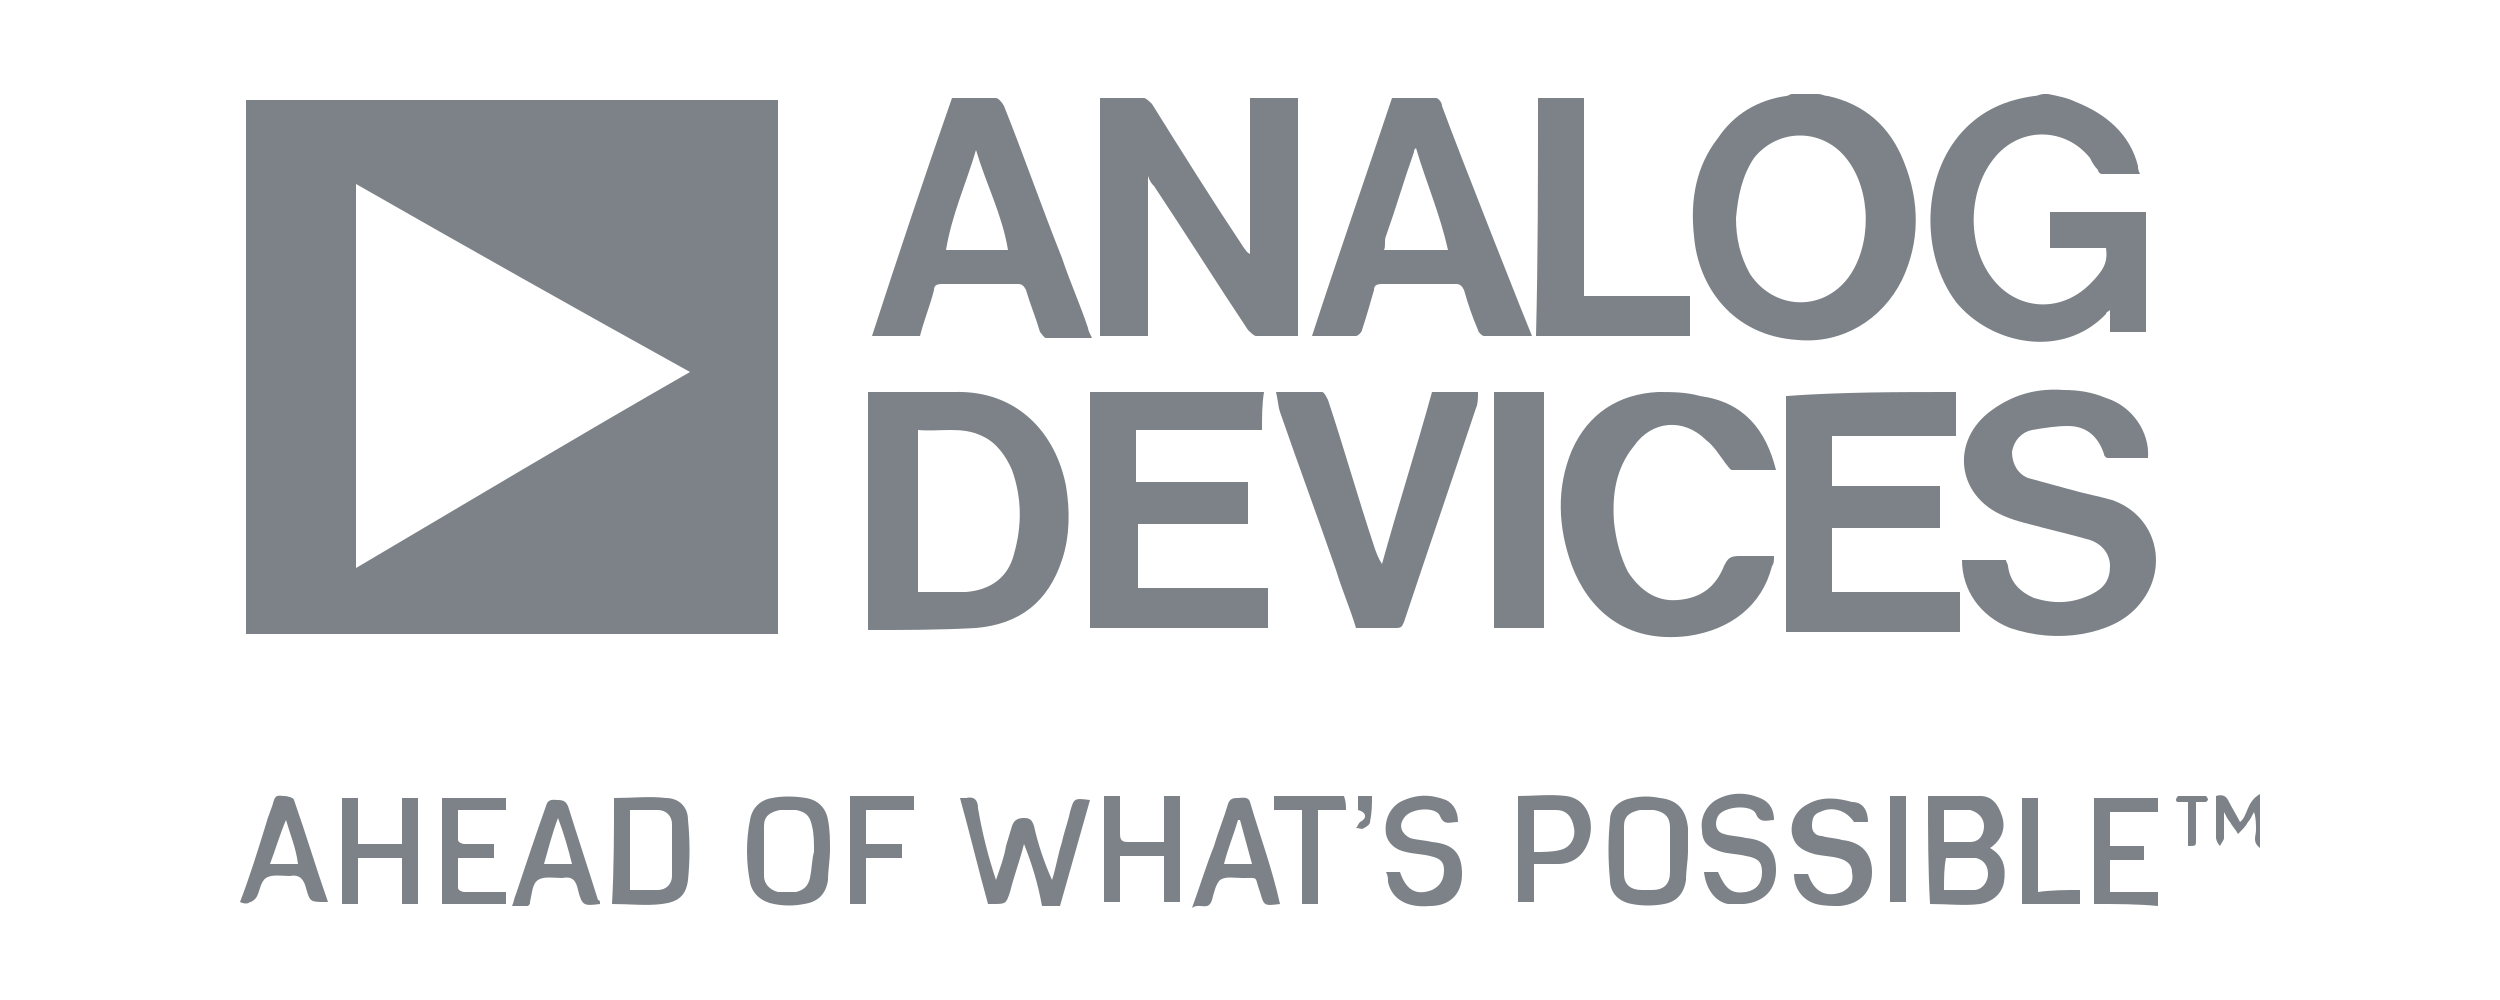 <?xml version="1.0" encoding="utf-8"?>
<!-- Generator: Adobe Illustrator 24.0.0, SVG Export Plug-In . SVG Version: 6.00 Build 0)  -->
<svg version="1.1" id="图层_1" xmlns="http://www.w3.org/2000/svg" xmlns:xlink="http://www.w3.org/1999/xlink" x="0px" y="0px"
	 viewBox="0 0 125 50" style="enable-background:new 0 0 125 50;" xml:space="preserve">
<style type="text/css">
	.st0{fill:#7C8287;}
</style>
<path class="st0" d="M102.4,4.7c0.5,0.1,1,0.2,1.4,0.4c1.5,0.6,2.7,1.6,3.1,3.2c0,0.1,0,0.2,0.1,0.4c-0.6,0-1.3,0-1.9,0
	c-0.1,0-0.2-0.1-0.2-0.2c-0.2-0.2-0.3-0.4-0.4-0.6c-1.2-1.5-3.4-1.6-4.7-0.1c-1.4,1.6-1.5,4.4-0.2,6.1c1.2,1.6,3.4,1.8,4.9,0.3
	c0.7-0.7,0.9-1.1,0.8-1.8c-0.9,0-1.8,0-2.8,0c0-0.6,0-1.2,0-1.8c1.6,0,3.2,0,4.8,0c0,2,0,4,0,6c-0.6,0-1.2,0-1.8,0
	c0-0.3,0-0.7,0-1.1c-0.1,0.1-0.2,0.1-0.2,0.2c-2.2,2.3-5.8,1.5-7.5-0.6c-1.8-2.4-1.7-6.3,0.3-8.5c1-1.1,2.2-1.6,3.6-1.8
	c0.2,0,0.3-0.1,0.5-0.1C102.1,4.7,102.3,4.7,102.4,4.7z"/>
<path class="st0" d="M90.9,4.7c0.2,0,0.3,0.1,0.5,0.1c1.8,0.4,3.1,1.5,3.8,3.3c0.8,2,0.8,4-0.1,5.9c-1,2-3,3.2-5.2,3
	c-3.3-0.2-5-2.7-5.2-5.2c-0.2-1.8,0.1-3.5,1.2-4.9c0.8-1.2,2-1.9,3.4-2.1c0.1,0,0.2-0.1,0.3-0.1C89.9,4.7,90.4,4.7,90.9,4.7z
	 M86.8,10.9c0,1,0.2,1.9,0.7,2.8c1.2,1.8,3.6,1.9,4.9,0.2c1.2-1.6,1.2-4.4-0.1-6c-1.2-1.5-3.4-1.5-4.6,0
	C87.1,8.8,86.9,9.8,86.8,10.9z"/>
<path class="st0" d="M12,45.1c0.5-1.3,0.9-2.6,1.3-3.9c0.1-0.4,0.3-0.8,0.4-1.2c0.1-0.3,0.3-0.2,0.5-0.2s0.5,0.1,0.5,0.2
	c0.6,1.7,1.1,3.4,1.7,5.1c-0.1,0-0.1,0-0.1,0c-0.8,0-0.8,0-1-0.7c-0.1-0.4-0.3-0.7-0.8-0.6l0,0c-0.4,0-0.9-0.1-1.2,0.1
	c-0.3,0.2-0.3,0.7-0.5,1c-0.1,0.1-0.2,0.2-0.3,0.2C12.4,45.2,12.2,45.2,12,45.1C12,45.2,12,45.2,12,45.1z M14.3,41L14.3,41
	c-0.3,0.7-0.5,1.4-0.8,2.2c0.5,0,0.9,0,1.4,0C14.8,42.4,14.5,41.7,14.3,41z"/>
<path class="st0" d="M38.9,31.7c-8.9,0-17.7,0-26.6,0c0-8.9,0-17.8,0-26.7C21.2,5,30,5,38.9,5C38.9,14,38.9,22.8,38.9,31.7z
	 M34.5,18.6c-5.6-3.1-11.1-6.2-16.7-9.4c0,6.4,0,12.8,0,19.2C23.4,25.1,28.9,21.8,34.5,18.6z"/>
<path class="st0" d="M55,4.9c0.8,0,1.5,0,2.2,0c0.1,0,0.3,0.2,0.4,0.3c1.5,2.4,3,4.8,4.6,7.2c0.1,0.1,0.1,0.2,0.3,0.3
	c0-2.6,0-5.2,0-7.8c0.8,0,1.6,0,2.4,0c0,4,0,7.9,0,11.9c-0.7,0-1.4,0-2.1,0c-0.1,0-0.3-0.2-0.4-0.3c-1.6-2.4-3.1-4.8-4.7-7.2
	c-0.1-0.1-0.2-0.2-0.3-0.5c0,2.7,0,5.4,0,8c-0.8,0-1.6,0-2.4,0C55,12.9,55,8.9,55,4.9z"/>
<path class="st0" d="M43.4,19.6c0.3,0,0.6,0,0.9,0c1.2,0,2.3,0,3.4,0c3.2-0.1,5.1,2.1,5.6,4.7c0.2,1.2,0.2,2.5-0.2,3.7
	c-0.7,2.1-2.1,3.2-4.3,3.4c-1.8,0.1-3.6,0.1-5.3,0.1h-0.1C43.4,27.5,43.4,23.6,43.4,19.6z M45.9,29.6c0.8,0,1.6,0,2.4,0
	c1.2-0.1,2.1-0.7,2.4-1.9c0.4-1.4,0.4-2.8-0.1-4.2c-0.3-0.7-0.8-1.4-1.5-1.7c-1-0.5-2.1-0.2-3.2-0.3C45.9,24.3,45.9,26.9,45.9,29.6z
	"/>
<path class="st0" d="M63.1,21.5c-2.1,0-4.2,0-6.3,0c0,0.9,0,1.7,0,2.6c1.9,0,3.7,0,5.6,0c0,0.7,0,1.4,0,2.1c-1.8,0-3.7,0-5.5,0
	c0,1.1,0,2.1,0,3.2c2.2,0,4.3,0,6.5,0c0,0.7,0,1.3,0,2c-3,0-5.9,0-8.9,0c0-3.9,0-7.9,0-11.8c2.9,0,5.8,0,8.7,0
	C63.1,20.2,63.1,20.9,63.1,21.5z"/>
<path class="st0" d="M97.8,19.6c0,0.6,0,1.1,0,1.7c0,0.1,0,0.3,0,0.5c-2.1,0-4.1,0-6.2,0c0,0.8,0,1.6,0,2.5c1.8,0,3.6,0,5.4,0
	c0,0.7,0,1.4,0,2.1c-1.8,0-3.6,0-5.4,0c0,1.1,0,2.1,0,3.2c2.1,0,4.3,0,6.4,0c0,0.7,0,1.3,0,2c-2.9,0-5.8,0-8.7,0c0-3.9,0-7.9,0-11.8
	C92.1,19.6,94.9,19.6,97.8,19.6z"/>
<path class="st0" d="M107.4,22.9c-0.7,0-1.3,0-2,0c-0.1,0-0.2-0.1-0.2-0.2c-0.3-0.9-0.9-1.4-1.8-1.4c-0.6,0-1.2,0.1-1.8,0.2
	c-0.5,0.1-0.9,0.5-1,1.1c0,0.6,0.3,1.1,0.8,1.3c0.7,0.2,1.5,0.4,2.2,0.6s1.3,0.3,2,0.5c2.3,0.8,2.9,3.5,1.3,5.3
	c-0.7,0.8-1.7,1.2-2.8,1.4c-1.2,0.2-2.4,0.1-3.6-0.3c-1.5-0.6-2.4-1.9-2.4-3.4c0.4,0,0.7,0,1.1,0s0.7,0,1.1,0c0,0.1,0.1,0.2,0.1,0.3
	c0.1,0.8,0.6,1.3,1.3,1.6c1,0.3,1.9,0.3,2.9-0.2c0.6-0.3,0.9-0.7,0.9-1.4c0-0.6-0.4-1.1-1-1.3c-0.7-0.2-1.5-0.4-2.3-0.6
	c-0.7-0.2-1.3-0.3-2-0.6c-2.4-1-2.7-3.8-0.6-5.3c1.1-0.8,2.3-1.1,3.6-1c0.7,0,1.4,0.1,2.1,0.4C106.6,20.3,107.5,21.6,107.4,22.9z"/>
<path class="st0" d="M47.6,4.9c0.7,0,1.5,0,2.2,0c0.1,0,0.3,0.2,0.4,0.4c1,2.5,1.9,5.1,2.9,7.6c0.4,1.2,0.9,2.3,1.3,3.5
	c0,0.1,0.1,0.3,0.2,0.5c-0.8,0-1.5,0-2.3,0c-0.1,0-0.2-0.2-0.3-0.3c-0.2-0.7-0.5-1.4-0.7-2.1c-0.1-0.2-0.2-0.3-0.4-0.3
	c-1.3,0-2.5,0-3.8,0c-0.3,0-0.4,0.1-0.4,0.3c-0.2,0.8-0.5,1.5-0.7,2.3c-0.8,0-1.6,0-2.4,0C44.9,12.8,46.2,8.9,47.6,4.9z M50.4,12.5
	c-0.3-1.8-1.1-3.3-1.6-5c-0.5,1.7-1.2,3.2-1.5,5C48.4,12.5,49.3,12.5,50.4,12.5z"/>
<path class="st0" d="M88.8,23.5c-0.8,0-1.5,0-2.2,0c-0.1,0-0.2-0.2-0.3-0.3c-0.3-0.4-0.6-0.9-1-1.2c-1.1-1.1-2.7-1-3.6,0.3
	c-0.9,1.1-1.1,2.4-1,3.8c0.1,0.9,0.3,1.7,0.7,2.5c0.6,0.9,1.4,1.5,2.5,1.4c1.2-0.1,1.9-0.7,2.3-1.7c0.2-0.4,0.3-0.5,0.8-0.5
	c0.6,0,1.1,0,1.7,0c0,0.2,0,0.4-0.1,0.5c-0.5,2-2.1,3.2-4.2,3.5c-3.2,0.4-5-1.4-5.8-3.5c-0.7-1.9-0.8-3.9,0-5.8
	c0.8-1.8,2.3-2.8,4.3-2.9c0.7,0,1.4,0,2.1,0.2C87.2,20.1,88.3,21.5,88.8,23.5z"/>
<path class="st0" d="M76.6,16.8c-0.8,0-1.7,0-2.4,0c-0.1,0-0.3-0.2-0.3-0.3c-0.3-0.7-0.5-1.3-0.7-2c-0.1-0.2-0.2-0.3-0.4-0.3
	c-1.2,0-2.5,0-3.7,0c-0.3,0-0.4,0.1-0.4,0.3c-0.2,0.7-0.4,1.4-0.6,2c0,0.1-0.2,0.3-0.3,0.3c-0.7,0-1.4,0-2.2,0c1.3-4,2.7-8,4-11.9
	c0.8,0,1.5,0,2.2,0c0.1,0,0.3,0.2,0.3,0.4C72.9,7.5,76.5,16.6,76.6,16.8z M72.4,12.5c-0.4-1.8-1.1-3.4-1.6-5.1
	c-0.1,0.1-0.1,0.1-0.1,0.2c-0.5,1.4-0.9,2.8-1.4,4.2c-0.1,0.2,0,0.5-0.1,0.7C70.2,12.5,71.2,12.5,72.4,12.5z"/>
<path class="st0" d="M71.6,19.6c0.8,0,1.5,0,2.3,0c0,0.3,0,0.6-0.1,0.8c-1.2,3.6-2.4,7.1-3.6,10.7c-0.1,0.2-0.1,0.3-0.4,0.3
	c-0.7,0-1.3,0-2,0c-0.3-1-0.7-1.9-1-2.9c-0.9-2.6-1.9-5.3-2.8-7.9c-0.1-0.3-0.1-0.6-0.2-1c0.8,0,1.5,0,2.3,0c0.1,0,0.2,0.2,0.3,0.4
	c0.8,2.4,1.5,4.9,2.3,7.3c0.1,0.3,0.2,0.6,0.4,0.9C69.9,25.3,70.8,22.5,71.6,19.6z"/>
<path class="st0" d="M76.9,4.9c0.8,0,1.5,0,2.3,0c0,3.3,0,6.6,0,9.9c1.8,0,3.6,0,5.3,0c0,0.7,0,1.3,0,2c-2.5,0-5.1,0-7.7,0
	C76.9,12.9,76.9,8.9,76.9,4.9z"/>
<path class="st0" d="M77.2,31.4c-0.8,0-1.6,0-2.5,0c0-3.9,0-7.9,0-11.8c0.8,0,1.6,0,2.5,0C77.2,23.5,77.2,27.5,77.2,31.4z"/>
<path class="st0" d="M51.2,42.2c-0.2,0.8-0.5,1.6-0.7,2.4c-0.2,0.6-0.2,0.6-0.9,0.6c-0.1,0-0.1,0-0.2,0c-0.5-1.8-0.9-3.5-1.4-5.3
	c0.2,0,0.2,0,0.3,0c0.4-0.1,0.6,0.1,0.6,0.5c0.2,1.2,0.5,2.4,0.9,3.6c0.2-0.6,0.4-1.1,0.5-1.7c0.1-0.3,0.2-0.7,0.3-1
	s0.3-0.4,0.6-0.4s0.4,0.1,0.5,0.4c0.2,0.9,0.5,1.8,0.9,2.7c0.2-0.6,0.3-1.3,0.5-1.9c0.1-0.5,0.3-1,0.4-1.5c0.2-0.7,0.2-0.7,1-0.6
	c-0.5,1.8-1,3.5-1.5,5.3c-0.3,0-0.6,0-0.9,0C51.9,44.2,51.6,43.2,51.2,42.2C51.3,42.2,51.2,42.2,51.2,42.2z"/>
<path class="st0" d="M96.4,39.8c0.9,0,1.7,0,2.6,0c0.6,0,0.9,0.4,1.1,1s0,1.2-0.6,1.6c0.7,0.4,0.8,1,0.7,1.7c-0.1,0.6-0.6,1-1.2,1.1
	c-0.8,0.1-1.6,0-2.5,0C96.4,43.4,96.4,41.6,96.4,39.8z M97.2,44.5c0.5,0,1,0,1.5,0c0.4,0,0.7-0.4,0.7-0.8c0-0.4-0.2-0.7-0.6-0.8
	c-0.5,0-1,0-1.5,0C97.2,43.4,97.2,43.9,97.2,44.5z M97.2,40.5c0,0.6,0,1.1,0,1.6c0.5,0,0.9,0,1.3,0c0.5,0,0.7-0.4,0.7-0.8
	c0-0.4-0.3-0.7-0.7-0.8C98.1,40.5,97.7,40.5,97.2,40.5z"/>
<path class="st0" d="M30.7,39.9c0.9,0,1.8-0.1,2.6,0c0.6,0,1.1,0.4,1.1,1.1c0.1,1,0.1,2,0,3c-0.1,0.8-0.5,1.1-1.3,1.2
	c-0.8,0.1-1.6,0-2.5,0C30.7,43.4,30.7,41.6,30.7,39.9z M31.5,40.5c0,1.4,0,2.7,0,4c0.5,0,1,0,1.4,0s0.7-0.3,0.7-0.7
	c0-0.9,0-1.8,0-2.6c0-0.4-0.3-0.7-0.7-0.7S32,40.5,31.5,40.5z"/>
<path class="st0" d="M84.4,42.6c0,0.4-0.1,0.9-0.1,1.4c-0.1,0.7-0.5,1.1-1.1,1.2c-0.5,0.1-1.1,0.1-1.6,0c-0.6-0.1-1.1-0.5-1.1-1.2
	c-0.1-1-0.1-2,0-3c0-0.6,0.5-1,1.1-1.1c0.5-0.1,0.9-0.1,1.4,0c0.9,0.1,1.3,0.6,1.4,1.5C84.4,41.7,84.4,42.1,84.4,42.6z M83.5,42.5
	c0-0.4,0-0.8,0-1.1c0-0.6-0.3-0.8-0.8-0.9c-0.2,0-0.5,0-0.7,0c-0.5,0.1-0.8,0.3-0.8,0.8c0,0.8,0,1.6,0,2.4c0,0.5,0.3,0.8,0.9,0.8
	c0.2,0,0.4,0,0.5,0c0.6,0,0.9-0.3,0.9-0.9C83.5,43.3,83.5,42.9,83.5,42.5z"/>
<path class="st0" d="M41.5,42.5c0,0.5-0.1,1-0.1,1.5c-0.1,0.7-0.5,1.1-1.2,1.2c-0.5,0.1-1,0.1-1.5,0c-0.6-0.1-1.1-0.5-1.2-1.1
	c-0.2-1-0.2-2.1,0-3.1c0.1-0.6,0.5-1,1.1-1.1c0.5-0.1,1.1-0.1,1.7,0s1,0.5,1.1,1.1C41.5,41.5,41.5,42,41.5,42.5z M40.7,42.6
	c0-0.5,0-0.9-0.1-1.3c-0.1-0.5-0.3-0.7-0.8-0.8c-0.2,0-0.5,0-0.8,0c-0.5,0.1-0.8,0.3-0.8,0.8c0,0.8,0,1.6,0,2.5
	c0,0.4,0.3,0.7,0.7,0.8c0.3,0,0.6,0,0.9,0c0.4-0.1,0.6-0.3,0.7-0.7C40.6,43.4,40.6,42.9,40.7,42.6z"/>
<path class="st0" d="M20.9,45.2c-0.3,0-0.5,0-0.8,0c0-0.8,0-1.5,0-2.3c-0.7,0-1.5,0-2.2,0c0,0.7,0,1.5,0,2.3c-0.3,0-0.5,0-0.8,0
	c0-1.8,0-3.5,0-5.3c0.2,0,0.5,0,0.8,0c0,0.8,0,1.5,0,2.3c0.8,0,1.5,0,2.2,0c0-0.8,0-1.5,0-2.3c0.3,0,0.5,0,0.8,0
	C20.9,41.6,20.9,43.4,20.9,45.2z"/>
<path class="st0" d="M85.2,43.6c0.3,0,0.5,0,0.7,0c0.4,0.9,0.7,1.1,1.4,1c0.5-0.1,0.8-0.4,0.8-1c0-0.5-0.2-0.7-0.8-0.8
	c-0.4-0.1-0.8-0.1-1.2-0.2c-0.7-0.2-1-0.5-1-1.1c-0.1-0.6,0.2-1.2,0.7-1.5c0.7-0.4,1.5-0.4,2.2-0.1c0.5,0.2,0.7,0.6,0.7,1.1
	c-0.3,0-0.7,0.2-0.9-0.3c-0.2-0.5-1.6-0.4-1.9,0.1c-0.2,0.4-0.1,0.8,0.3,0.9c0.3,0.1,0.7,0.1,1.1,0.2c1.1,0.1,1.5,0.7,1.5,1.6
	c0,1-0.6,1.6-1.6,1.7c-0.3,0-0.5,0-0.8,0C85.8,45.1,85.3,44.5,85.2,43.6z"/>
<path class="st0" d="M93.4,41.1c-0.2,0-0.4,0-0.7,0c-0.4-0.6-1.1-0.8-1.7-0.5c-0.3,0.1-0.4,0.3-0.4,0.7c0,0.3,0.2,0.5,0.5,0.5
	c0.3,0.1,0.7,0.1,1,0.2c1,0.1,1.5,0.7,1.5,1.6c0,1-0.6,1.6-1.6,1.7c-0.4,0-0.8,0-1.2-0.1c-0.7-0.2-1.1-0.8-1.1-1.5
	c0.2,0,0.5,0,0.7,0c0.3,0.9,0.9,1.2,1.7,0.9c0.4-0.2,0.6-0.5,0.5-1c0-0.4-0.3-0.6-0.7-0.7c-0.4-0.1-0.8-0.1-1.2-0.2
	c-0.7-0.2-1-0.5-1.1-1c-0.1-0.6,0.2-1.2,0.8-1.5c0.7-0.4,1.5-0.3,2.2-0.1C93.2,40.1,93.4,40.6,93.4,41.1z"/>
<path class="st0" d="M72.9,41.1c-0.4,0-0.7,0.2-0.9-0.3c-0.2-0.5-1.5-0.4-1.8,0.1c-0.3,0.4-0.1,0.8,0.3,1c0.3,0.1,0.7,0.1,1.1,0.2
	c1.1,0.1,1.5,0.6,1.5,1.6s-0.6,1.6-1.6,1.6c-1.1,0.1-1.9-0.3-2.1-1.2c0-0.2,0-0.3-0.1-0.5c0.3,0,0.5,0,0.7,0
	c0.3,0.9,0.8,1.2,1.6,0.9c0.4-0.2,0.6-0.5,0.6-1s-0.3-0.6-0.7-0.7c-0.4-0.1-0.8-0.1-1.2-0.2c-0.5-0.1-0.9-0.4-1-0.9
	c-0.1-0.7,0.2-1.3,0.7-1.6c0.8-0.4,1.5-0.4,2.3-0.1C72.7,40.2,72.9,40.6,72.9,41.1z"/>
<path class="st0" d="M56,39.8c0,0.6,0,1.3,0,1.9c0,0.3,0.1,0.4,0.4,0.4c0.6,0,1.2,0,1.8,0c0-0.8,0-1.5,0-2.3c0.3,0,0.5,0,0.8,0
	c0,1.8,0,3.5,0,5.3c-0.3,0-0.5,0-0.8,0c0-0.8,0-1.5,0-2.3c-0.7,0-1.5,0-2.2,0c0,0.7,0,1.5,0,2.3c-0.3,0-0.5,0-0.8,0
	c0-1.8,0-3.5,0-5.3C55.4,39.8,55.7,39.8,56,39.8z"/>
<path class="st0" d="M30,45.2c-0.8,0.1-0.9,0.1-1.1-0.7c-0.1-0.5-0.3-0.7-0.8-0.6c-0.4,0-0.9-0.1-1.2,0.1c-0.3,0.2-0.3,0.7-0.4,1.1
	c0,0.1,0,0.1-0.1,0.2c-0.3,0-0.5,0-0.8,0c0.1-0.2,0.1-0.4,0.2-0.6c0.5-1.5,1-3,1.5-4.4c0.1-0.4,0.4-0.3,0.6-0.3
	c0.3,0,0.4,0.1,0.5,0.3c0.5,1.6,1,3.1,1.5,4.7C30,45,30,45.1,30,45.2z M28.6,43.2c-0.2-0.8-0.4-1.5-0.7-2.3
	c-0.3,0.8-0.5,1.6-0.7,2.3C27.6,43.2,28.1,43.2,28.6,43.2z"/>
<path class="st0" d="M64,45.2L64,45.2c-0.8,0.1-0.8,0.1-1-0.6c-0.3-0.8,0-0.7-0.9-0.7l0,0c-0.4,0-0.8-0.1-1.1,0.1
	c-0.2,0.2-0.3,0.6-0.4,1c-0.2,0.6-0.6,0.1-1,0.4c0.4-1.1,0.7-2.1,1.1-3.1c0.2-0.7,0.5-1.4,0.7-2.1c0.1-0.3,0.3-0.3,0.5-0.3
	s0.5-0.1,0.6,0.2C63,41.8,63.6,43.4,64,45.2C64,45.1,64,45.1,64,45.2z M62.6,43.2c-0.2-0.7-0.4-1.5-0.6-2.2h-0.1
	c-0.2,0.7-0.5,1.4-0.7,2.2C61.7,43.2,62.1,43.2,62.6,43.2z"/>
<path class="st0" d="M75.9,39.8c0.8,0,1.6-0.1,2.4,0c0.9,0.1,1.4,1,1.2,2c-0.2,0.9-0.8,1.4-1.6,1.4c-0.4,0-0.8,0-1.2,0
	c0,0.6,0,1.3,0,1.9c-0.3,0-0.5,0-0.8,0C75.9,43.4,75.9,41.7,75.9,39.8z M76.7,40.5c0,0.7,0,1.4,0,2.1c0.5,0,0.9,0,1.3-0.1
	c0.5-0.1,0.8-0.6,0.7-1.1c-0.1-0.6-0.4-0.9-0.9-0.9C77.4,40.5,77.1,40.5,76.7,40.5z"/>
<path class="st0" d="M104.7,45.2c0-1.8,0-3.6,0-5.3c1.1,0,2.1,0,3.2,0c0,0.2,0,0.4,0,0.7c-0.8,0-1.6,0-2.4,0c0,0.6,0,1.1,0,1.7
	c0.6,0,1.1,0,1.7,0c0,0.3,0,0.5,0,0.7c-0.6,0-1.1,0-1.7,0c0,0.6,0,1.1,0,1.6c0.8,0,1.6,0,2.4,0c0,0.3,0,0.5,0,0.7
	C106.9,45.2,105.8,45.2,104.7,45.2z"/>
<path class="st0" d="M25.3,45.2c-1.1,0-2.1,0-3.2,0c0-1.8,0-3.6,0-5.3c1.1,0,2.1,0,3.2,0c0,0.2,0,0.4,0,0.6c-0.8,0-1.6,0-2.4,0
	c0,0.5,0,1,0,1.5c0,0.1,0.2,0.2,0.3,0.2c0.5,0,1,0,1.5,0c0,0.2,0,0.4,0,0.7c-0.6,0-1.1,0-1.8,0c0,0.5,0,1,0,1.5
	c0,0.1,0.2,0.2,0.3,0.2c0.5,0,1.1,0,1.6,0c0.2,0,0.3,0,0.5,0C25.3,44.8,25.3,44.9,25.3,45.2z"/>
<path class="st0" d="M42.5,39.8c1.1,0,2.1,0,3.2,0c0,0.2,0,0.4,0,0.7c-0.8,0-1.6,0-2.4,0c0,0.6,0,1.1,0,1.7c0.6,0,1.2,0,1.8,0
	c0,0.3,0,0.5,0,0.7c-0.6,0-1.2,0-1.8,0c0,0.8,0,1.5,0,2.3c-0.3,0-0.5,0-0.8,0C42.5,43.4,42.5,41.7,42.5,39.8z"/>
<path class="st0" d="M67.3,40.5c-0.4,0-0.9,0-1.4,0c0,1.6,0,3.1,0,4.7c-0.3,0-0.5,0-0.8,0c0-1.5,0-3.1,0-4.7c-0.5,0-0.9,0-1.4,0
	c0-0.2,0-0.4,0-0.7c1.2,0,2.3,0,3.5,0C67.3,40.1,67.3,40.3,67.3,40.5z"/>
<path class="st0" d="M104,44.5c0,0.3,0,0.4,0,0.7c-1,0-1.9,0-2.9,0c0-1.8,0-3.5,0-5.3c0.3,0,0.5,0,0.8,0c0,1.6,0,3.1,0,4.7
	C102.6,44.5,103.3,44.5,104,44.5z"/>
<path class="st0" d="M94.5,39.8c0.3,0,0.5,0,0.8,0c0,1.8,0,3.5,0,5.3c-0.2,0-0.5,0-0.8,0C94.5,43.4,94.5,41.7,94.5,39.8z"/>
<path class="st0" d="M113,39.7c0,0.9,0,1.8,0,2.7c-0.4-0.3-0.2-0.6-0.2-0.9c0-0.3,0-0.6-0.1-0.9c-0.1,0.2-0.2,0.4-0.3,0.5
	c-0.1,0.2-0.3,0.4-0.5,0.6c-0.1-0.2-0.3-0.4-0.4-0.6c-0.1-0.1-0.2-0.3-0.3-0.5c0,0.4,0,0.9,0,1.3c0,0.1-0.1,0.2-0.2,0.4
	c-0.1-0.1-0.2-0.3-0.2-0.4c0-0.7,0-1.4,0-2.1c0.3-0.1,0.5,0,0.6,0.2c0.2,0.4,0.4,0.7,0.6,1.1C112.4,40.8,112.3,40.1,113,39.7z"/>
<path class="st0" d="M109.8,40.1c0,0.7,0,1.3,0,1.9c0,0.3,0,0.3-0.4,0.3c0-0.7,0-1.4,0-2.2c-0.2,0-0.4,0-0.5,0s-0.1-0.1-0.1-0.1
	c0-0.1,0.1-0.2,0.1-0.2c0.5,0,1,0,1.4,0c0,0,0.1,0.1,0.1,0.2l-0.1,0.1C110.2,40.1,110,40.1,109.8,40.1z"/>
<path class="st0" d="M67.9,40.5c0-0.2,0-0.4,0-0.7c0.2,0,0.4,0,0.7,0c0,0.4,0,0.8-0.1,1.3c0,0.1-0.1,0.2-0.3,0.3
	c-0.1,0.1-0.2,0-0.4,0c0.1-0.1,0.1-0.2,0.2-0.3C68.4,40.9,68.3,40.6,67.9,40.5z"/>
</svg>
